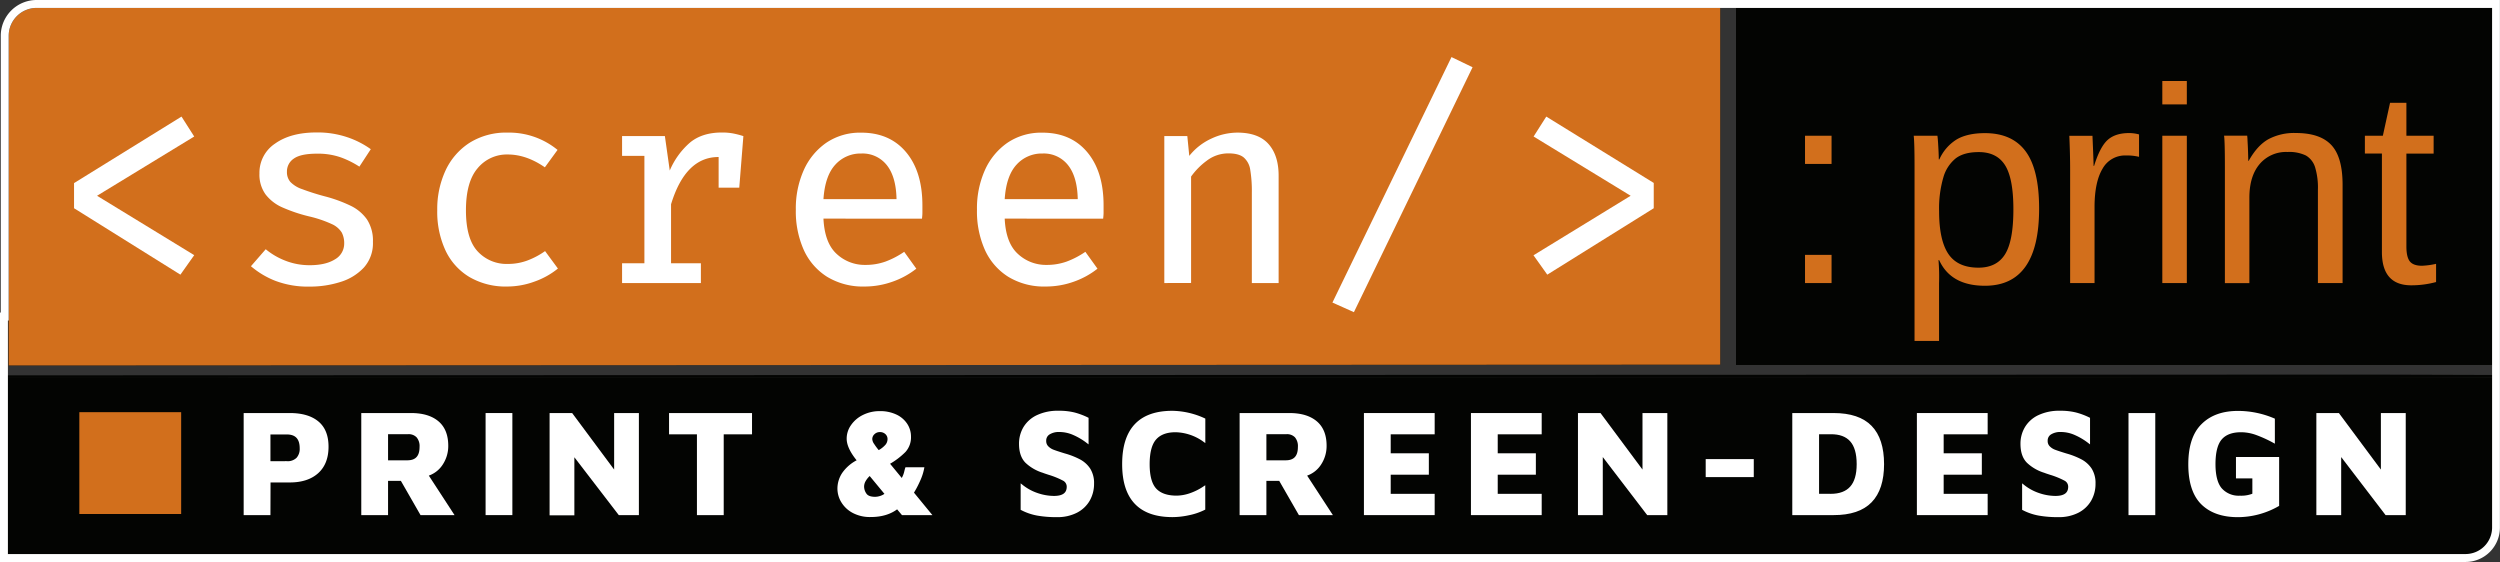 <svg xmlns="http://www.w3.org/2000/svg" viewBox="0 0 948.44 213.22"><rect x="0" y="0" width="948.44" height="213.22" fill="#333333" stroke="none"/><defs><style>.cls-1{fill:#030402;}.cls-2{fill:#d26f1c;}.cls-3,.cls-4{fill:#fff;}.cls-4{stroke:#fff;stroke-miterlimit:10;}</style></defs><title>Element 2</title><g id="Ebene_2" data-name="Ebene 2"><g id="logo"><g id="bg"><path id="screen-bg" class="cls-1" d="M652.61,138.33V3H13.87A10.61,10.61,0,0,0,3.29,13.58V138.66l648.54-.32Z"/><g id="print-bg"><rect class="cls-1" x="658.61" y="3" width="286.83" height="135.37"/><rect class="cls-1" x="658.61" y="3" width="286.83" height="135.37"/></g><g id="bottom-bg"><path class="cls-1" d="M945.44,143.25v57.18a10,10,0,0,1-10,9.79H3V143.39H13l888.51-.28Z"/><path class="cls-1" d="M901.54,143.11l43.9.14v57.18a10,10,0,0,1-10,9.79H3V143.39H13l888.51-.28m0-1h0L13,142.39H2v68.83H935.41a10.93,10.93,0,0,0,11-10.79V142.25h-1l-43.9-.14Z"/></g><path id="screen-bg-2" data-name="screen-bg" class="cls-2" d="M652.61,138.33V3H13.87A10.61,10.61,0,0,0,3.29,13.58V138.66l648.54-.32Z"/><g id="print-bg-2" data-name="print-bg"><rect class="cls-1" x="658.61" y="3" width="286.83" height="135.37"/></g><g id="bottom-bg-2" data-name="bottom-bg"><path class="cls-1" d="M945.44,143.25v57.18a10,10,0,0,1-10,9.79H3V143.39H13l888.51-.28Z"/></g></g><g id="sub-logo"><g id="base"><rect class="cls-2" x="30.1" y="156.37" width="38.63" height="38.63"/></g></g><path class="cls-2" d="M684.78,62.18V51.49h10.07V62.18Zm0,45.2V96.68h10.07v10.7Z"/><path class="cls-2" d="M773.59,79.18q0,29.23-20.56,29.23-12.91,0-17.35-9.71h-.26a76.63,76.63,0,0,1,.21,8.78v21.85h-9.3V62.91q0-8.62-.31-11.42h9c0,.14.08.63.15,1.48s.15,2.14.24,3.89.12,3,.12,3.62h.21a17,17,0,0,1,6.56-7.57q4.08-2.4,10.74-2.4,10.34,0,15.45,6.92T773.59,79.18Zm-9.76.2q0-11.67-3.15-16.68t-10-5c-3.69,0-6.57.78-8.65,2.32a14.29,14.29,0,0,0-4.76,7.26,42.09,42.09,0,0,0-1.62,12.84q0,11,3.51,16.21t11.41,5.22q6.93,0,10.1-5.09T763.83,79.38Z"/><path class="cls-2" d="M785.36,107.38V64.51q0-5.9-.31-13h8.78c.28,6.34.42,10.14.42,11.42h.2q2.22-7.19,5.12-9.82t8.16-2.63a14.21,14.21,0,0,1,3.77.52V59.5a19.33,19.33,0,0,0-5-.52,9.74,9.74,0,0,0-8.83,5q-3,5-3.05,14.28v29.13Z"/><path class="cls-2" d="M820.33,39.61V30.73h9.3v8.88Zm0,67.77V51.49h9.3v55.89Z"/><path class="cls-2" d="M879.36,107.38V72a26.73,26.73,0,0,0-1.08-8.58A7.86,7.86,0,0,0,874.82,59a14.56,14.56,0,0,0-7-1.34,13.09,13.09,0,0,0-10.58,4.6q-3.88,4.59-3.88,12.75v32.39h-9.29v-44q0-9.75-.31-11.93h8.78c0,.18.07.64.1,1.4s.08,1.62.13,2.61.11,2.83.18,5.55h.15q3.21-5.79,7.42-8.19A20.82,20.82,0,0,1,871,50.46q9.19,0,13.46,4.57t4.26,15.11v37.24Z"/><path class="cls-2" d="M924.19,107a35.78,35.78,0,0,1-9.4,1.24q-11.16,0-11.15-12.65V58.26h-6.46V51.49H904L906.73,39h6.2v12.5h10.33v6.77H912.93V93.53q0,4,1.32,5.66c.88,1.08,2.4,1.63,4.57,1.63a28.34,28.34,0,0,0,5.37-.73Z"/><path class="cls-3" d="M68.86,44.23l4.82,7.56L36.82,74.27,73.68,96.8l-5.24,7.4L28.09,79V69.46Z"/><path class="cls-3" d="M117.47,100.61q6.07,0,9.6-2.22a6.85,6.85,0,0,0,3.51-6,8.75,8.75,0,0,0-.92-4.16A8.54,8.54,0,0,0,125.85,85a44.66,44.66,0,0,0-8.7-2.93,59.48,59.48,0,0,1-9.92-3.34,16.27,16.27,0,0,1-6.5-5,12.82,12.82,0,0,1-2.3-7.93,13.24,13.24,0,0,1,5.92-11.32q5.93-4.23,15.71-4.23A35.24,35.24,0,0,1,132,52.14a33.57,33.57,0,0,1,8.67,4.46l-4.33,6.62a34.22,34.22,0,0,0-7.06-3.52,26.18,26.18,0,0,0-9-1.4c-4.13,0-7.06.62-8.81,1.87a5.83,5.83,0,0,0-2.61,5A5.67,5.67,0,0,0,110.14,69a11.11,11.11,0,0,0,4.47,2.75,90.33,90.33,0,0,0,8.78,2.78A53.36,53.36,0,0,1,132.91,78a16.21,16.21,0,0,1,6.32,5.26,14.74,14.74,0,0,1,2.25,8.54,13.77,13.77,0,0,1-3.44,9.71,20.16,20.16,0,0,1-8.91,5.47,38,38,0,0,1-11.66,1.75,34.77,34.77,0,0,1-13.09-2.22A32.39,32.39,0,0,1,95.2,101l5.61-6.45a26.65,26.65,0,0,0,7.48,4.36A25,25,0,0,0,117.47,100.61Z"/><path class="cls-3" d="M192.62,100.13a21,21,0,0,0,7.59-1.35,29.75,29.75,0,0,0,6.58-3.52l4.87,6.62a29.69,29.69,0,0,1-8.86,4.94,30.12,30.12,0,0,1-10.34,1.88,27.24,27.24,0,0,1-14.36-3.6A23.23,23.23,0,0,1,169,95a34.86,34.86,0,0,1-3.12-15.23,34.8,34.8,0,0,1,3.15-15.1,24.91,24.91,0,0,1,9.12-10.5,26.07,26.07,0,0,1,14.44-3.86,29,29,0,0,1,18.93,6.56l-4.81,6.61q-7-4.86-14.07-4.87a14.35,14.35,0,0,0-11.42,5.19q-4.45,5.17-4.45,16t4.47,15.6A14.9,14.9,0,0,0,192.62,100.13Z"/><path class="cls-3" d="M236,107.38V99.87h8.47V59.14H236V51.63h16.24l1.85,13.07A28.88,28.88,0,0,1,261.87,54q4.63-3.74,12-3.73a22.19,22.19,0,0,1,4.31.37c1.26.25,2.53.57,3.84,1L280.46,71.2h-7.83V59.57h-.05q-12.52,0-18,17.92V99.87h11.32v7.51Z"/><path class="cls-3" d="M312.4,82.94q.44,9.21,5,13.38a15.55,15.55,0,0,0,10.87,4.18,22.2,22.2,0,0,0,7.67-1.27,32.42,32.42,0,0,0,7.09-3.7l4.6,6.4a31,31,0,0,1-9.05,4.94A31.39,31.39,0,0,1,328,108.7a26.16,26.16,0,0,1-14.2-3.68,23.46,23.46,0,0,1-8.88-10.23,35.82,35.82,0,0,1-3-15.23,35.51,35.51,0,0,1,3-15,25,25,0,0,1,8.59-10.42,22.79,22.79,0,0,1,13.22-3.81q10.8,0,17,7.38t6.21,20.17c0,1,0,1.87,0,2.75s-.09,1.66-.16,2.33Zm14.39-24.7a12.9,12.9,0,0,0-9.89,4.23q-3.91,4.25-4.5,13.07h27.72q-.17-8.46-3.68-12.88A11.67,11.67,0,0,0,326.79,58.24Z"/><path class="cls-3" d="M381.16,82.94q.42,9.21,5,13.38A15.57,15.57,0,0,0,397,100.5a22.2,22.2,0,0,0,7.67-1.27,32.42,32.42,0,0,0,7.09-3.7l4.6,6.4a30.91,30.91,0,0,1-9,4.94,31.43,31.43,0,0,1-10.63,1.83,26.11,26.11,0,0,1-14.2-3.68,23.42,23.42,0,0,1-8.89-10.23,35.82,35.82,0,0,1-3-15.23,35.51,35.51,0,0,1,3-15,25,25,0,0,1,8.59-10.42,22.82,22.82,0,0,1,13.23-3.81q10.79,0,17,7.38t6.21,20.17c0,1,0,1.87,0,2.75s-.09,1.66-.16,2.33Zm14.38-24.7a12.9,12.9,0,0,0-9.89,4.23q-3.91,4.25-4.49,13.07h27.71q-.17-8.46-3.68-12.88A11.67,11.67,0,0,0,395.54,58.24Z"/><path class="cls-3" d="M441.71,107.38V51.63h8.73l.74,7.51a22.92,22.92,0,0,1,8.38-6.56,23.55,23.55,0,0,1,9.86-2.27q8,0,11.85,4.36t3.81,12.14v40.57H474.92V73.05a49.46,49.46,0,0,0-.6-8.57,7.61,7.61,0,0,0-2.52-4.78q-1.91-1.52-5.76-1.51a13.4,13.4,0,0,0-8.25,2.8,26.49,26.49,0,0,0-5.92,6v40.36Z"/><path class="cls-3" d="M513.64,118.43l-8.15-3.65,45.17-93.13,8,3.86Z"/><path class="cls-3" d="M586.62,44.23,627.39,69.4V79L587,104.2l-5.23-7.35,36.86-22.58L581.81,51.79Z"/><path class="cls-4" d="M102.1,194.92H92.94V157.2h17q6.8,0,10.5,3.05t3.7,9.22q0,6.28-3.76,9.67t-10.44,3.39h-7.8Zm6.67-19.46a5.31,5.31,0,0,0,4.1-1.44,5.55,5.55,0,0,0,1.33-3.93c0-3.84-1.81-5.77-5.43-5.77H102.1v11.14Z"/><path class="cls-4" d="M159.83,194.92l-7.46-13h-5.65v13h-9.16V157.2h18.37q6.51,0,10.07,3t3.56,8.93a12.3,12.3,0,0,1-2,6.82,9.88,9.88,0,0,1-5.65,4.21l9.61,14.76Zm-.16-25.34a5.64,5.64,0,0,0-1.25-4,4.64,4.64,0,0,0-3.62-1.36h-8.08v10.91h7.69C157.91,175.18,159.67,173.32,159.67,169.58Z"/><path class="cls-4" d="M184.72,157.2h9.16v37.72h-9.16Z"/><path class="cls-4" d="M241.88,157.2v37.72H235L217.4,172v23H209V157.2h7.81l16.68,22.45V157.2Z"/><path class="cls-4" d="M264.9,164.27H254.32V157.2H284.8v7.07H274.06v30.65H264.9Z"/><path class="cls-4" d="M342.42,194.92l-2-2.38q-3.9,3.12-10.18,3.11a13.45,13.45,0,0,1-6.39-1.44,10.61,10.61,0,0,1-4.18-3.82,9.49,9.49,0,0,1-1.47-5.09,10.27,10.27,0,0,1,1.78-5.68,14.84,14.84,0,0,1,5.8-4.83l-.57-.68c-2.34-2.94-3.5-5.51-3.5-7.69a8.38,8.38,0,0,1,1.58-4.89,11.26,11.26,0,0,1,4.35-3.68,13.64,13.64,0,0,1,6.17-1.38,13.81,13.81,0,0,1,5.88,1.18,9.42,9.42,0,0,1,4,3.31,8.27,8.27,0,0,1,1.42,4.72,7.76,7.76,0,0,1-1.95,5.43,27.58,27.58,0,0,1-6.25,4.69l5.26,6.39a9.94,9.94,0,0,0,1.3-2.91c.22-.92.36-1.42.39-1.5h6.22a19.66,19.66,0,0,1-1.44,4.39,36.59,36.59,0,0,1-2.51,4.77l6.56,8Zm-6.16-7.47L330,179.88a8.76,8.76,0,0,0-2,2.34,4.77,4.77,0,0,0-.68,2.29,5.17,5.17,0,0,0,1,3.08c.66.93,1.89,1.39,3.7,1.39A7.08,7.08,0,0,0,336.26,187.45Zm-4.84-23.1a3,3,0,0,0-1,2.29,4,4,0,0,0,.8,2.07,22.94,22.94,0,0,0,1.69,2.29l.34.39a10.37,10.37,0,0,0,3.08-2.37,3.89,3.89,0,0,0,.88-2.43,3,3,0,0,0-1-2.29,3.44,3.44,0,0,0-2.43-.88A3.38,3.38,0,0,0,331.42,164.35Z"/><path class="cls-4" d="M393.59,195.11a20.94,20.94,0,0,1-5.88-2V184.4a19,19,0,0,0,5.8,3.14,19.89,19.89,0,0,0,6.36,1.1c3.54,0,5.32-1.34,5.32-4a3.06,3.06,0,0,0-1.7-2.75,30.82,30.82,0,0,0-5.49-2.23c-1.16-.38-1.88-.62-2.14-.74a16.25,16.25,0,0,1-6.42-3.67q-2.35-2.33-2.35-6.9a11.79,11.79,0,0,1,1.58-6,11.3,11.3,0,0,1,4.87-4.38,18,18,0,0,1,8.08-1.64,23.91,23.91,0,0,1,5.74.6,26.07,26.07,0,0,1,5.12,1.89v8.76a24.8,24.8,0,0,0-5.09-3,13.61,13.61,0,0,0-5.48-1.19,7.14,7.14,0,0,0-4,1,3.21,3.21,0,0,0-1.5,2.86,3.27,3.27,0,0,0,.91,2.4,6.05,6.05,0,0,0,2.23,1.44c.88.34,2.31.81,4.27,1.41a28.77,28.77,0,0,1,5.77,2.27,10.09,10.09,0,0,1,3.62,3.33,9.76,9.76,0,0,1,1.35,5.37,12.35,12.35,0,0,1-1.58,6.22,11.22,11.22,0,0,1-4.67,4.39,15.49,15.49,0,0,1-7.26,1.61A40.61,40.61,0,0,1,393.59,195.11Z"/><path class="cls-4" d="M426.22,176.09q0-19.74,18.55-19.74a29.82,29.82,0,0,1,12,2.77v8A19.25,19.25,0,0,0,446,163.48q-5.2,0-7.77,2.91t-2.58,9.7q0,6.78,2.63,9.61c1.76,1.89,4.46,2.83,8.12,2.83a16.42,16.42,0,0,0,4.92-.85,22.65,22.65,0,0,0,5.43-2.66v8a23.23,23.23,0,0,1-5.66,1.93,29.38,29.38,0,0,1-6.33.73Q426.22,195.65,426.22,176.09Z"/><path class="cls-4" d="M493.06,194.92l-7.47-13h-5.65v13h-9.16V157.2h18.38q6.49,0,10.06,3t3.56,8.93a12.29,12.29,0,0,1-2,6.82,9.9,9.9,0,0,1-5.66,4.21l9.62,14.76Zm-.17-25.34a5.68,5.68,0,0,0-1.24-4,4.65,4.65,0,0,0-3.62-1.36h-8.09v10.91h7.69C491.14,175.18,492.89,173.32,492.89,169.58Z"/><path class="cls-4" d="M517.94,157.2h25.84v7.07H527.1v8.2h14.47v7.12H527.1v8.26h16.68v7.07H517.94Z"/><path class="cls-4" d="M558.54,157.2h25.84v7.07H567.7v8.2h14.47v7.12H567.7v8.26h16.68v7.07H558.54Z"/><path class="cls-4" d="M632.05,157.2v37.72h-6.9l-17.59-23v23h-8.42V157.2h7.8l16.68,22.45V157.2Z"/><path class="cls-4" d="M647.6,174.67h17.24v5.83H647.6Z"/><path class="cls-4" d="M680.45,157.2h15.16q9.5,0,14.08,4.72t4.58,14.17q0,9.38-4.58,14.11t-14.08,4.72H680.45Zm14.08,30.65q5.15,0,7.75-2.89t2.6-8.87q0-6.1-2.6-9t-7.75-2.85h-4.92v23.58Z"/><path class="cls-4" d="M727.72,157.2h25.85v7.07H736.88v8.2h14.48v7.12H736.88v8.26h16.69v7.07H727.72Z"/><path class="cls-4" d="M773.52,195.11a20.94,20.94,0,0,1-5.88-2V184.4a19,19,0,0,0,5.8,3.14,19.89,19.89,0,0,0,6.36,1.1c3.54,0,5.32-1.34,5.32-4a3.06,3.06,0,0,0-1.7-2.75,31,31,0,0,0-5.48-2.23c-1.17-.38-1.89-.62-2.15-.74a16.25,16.25,0,0,1-6.42-3.67q-2.36-2.33-2.35-6.9a11.7,11.7,0,0,1,1.59-6,11.22,11.22,0,0,1,4.86-4.38,18,18,0,0,1,8.08-1.64,23.91,23.91,0,0,1,5.74.6,26.07,26.07,0,0,1,5.12,1.89v8.76a24.8,24.8,0,0,0-5.09-3,13.61,13.61,0,0,0-5.48-1.19,7.14,7.14,0,0,0-4,1,3.21,3.21,0,0,0-1.5,2.86,3.27,3.27,0,0,0,.91,2.4,6.05,6.05,0,0,0,2.23,1.44c.89.34,2.31.81,4.27,1.41a28.77,28.77,0,0,1,5.77,2.27,10.09,10.09,0,0,1,3.62,3.33,9.76,9.76,0,0,1,1.35,5.37,12.24,12.24,0,0,1-1.58,6.22,11.25,11.25,0,0,1-4.66,4.39,15.56,15.56,0,0,1-7.27,1.61A40.68,40.68,0,0,1,773.52,195.11Z"/><path class="cls-4" d="M808,157.2h9.16v37.72H808Z"/><path class="cls-4" d="M835.5,191q-4.82-4.76-4.81-14.87t4.87-14.87q4.86-4.87,13.51-4.87a34.69,34.69,0,0,1,13.46,2.77v8.32a47.78,47.78,0,0,0-6.65-3,17.37,17.37,0,0,0-5.68-1q-5.15,0-7.66,2.85T840,176q0,6.74,2.55,9.64a9.09,9.09,0,0,0,7.23,2.91,12.25,12.25,0,0,0,5.21-.9V181h-6.22v-7.13h15.38v17.76a30.86,30.86,0,0,1-15.1,4.07Q840.31,195.71,835.5,191Z"/><path class="cls-4" d="M912.18,157.2v37.72h-6.9l-17.59-23v23h-8.42V157.2h7.8l16.68,22.45V157.2Z"/><g id="outline"><path class="cls-3" d="M945.44,3V200.19a10.07,10.07,0,0,1-10,10H3V121.6h.29v-108A10.61,10.61,0,0,1,13.87,3H945.44m3-3H13.87A13.59,13.59,0,0,0,.29,13.58v105H0v94.62H935.41a13.05,13.05,0,0,0,13-13V0Z"/></g></g></g></svg>